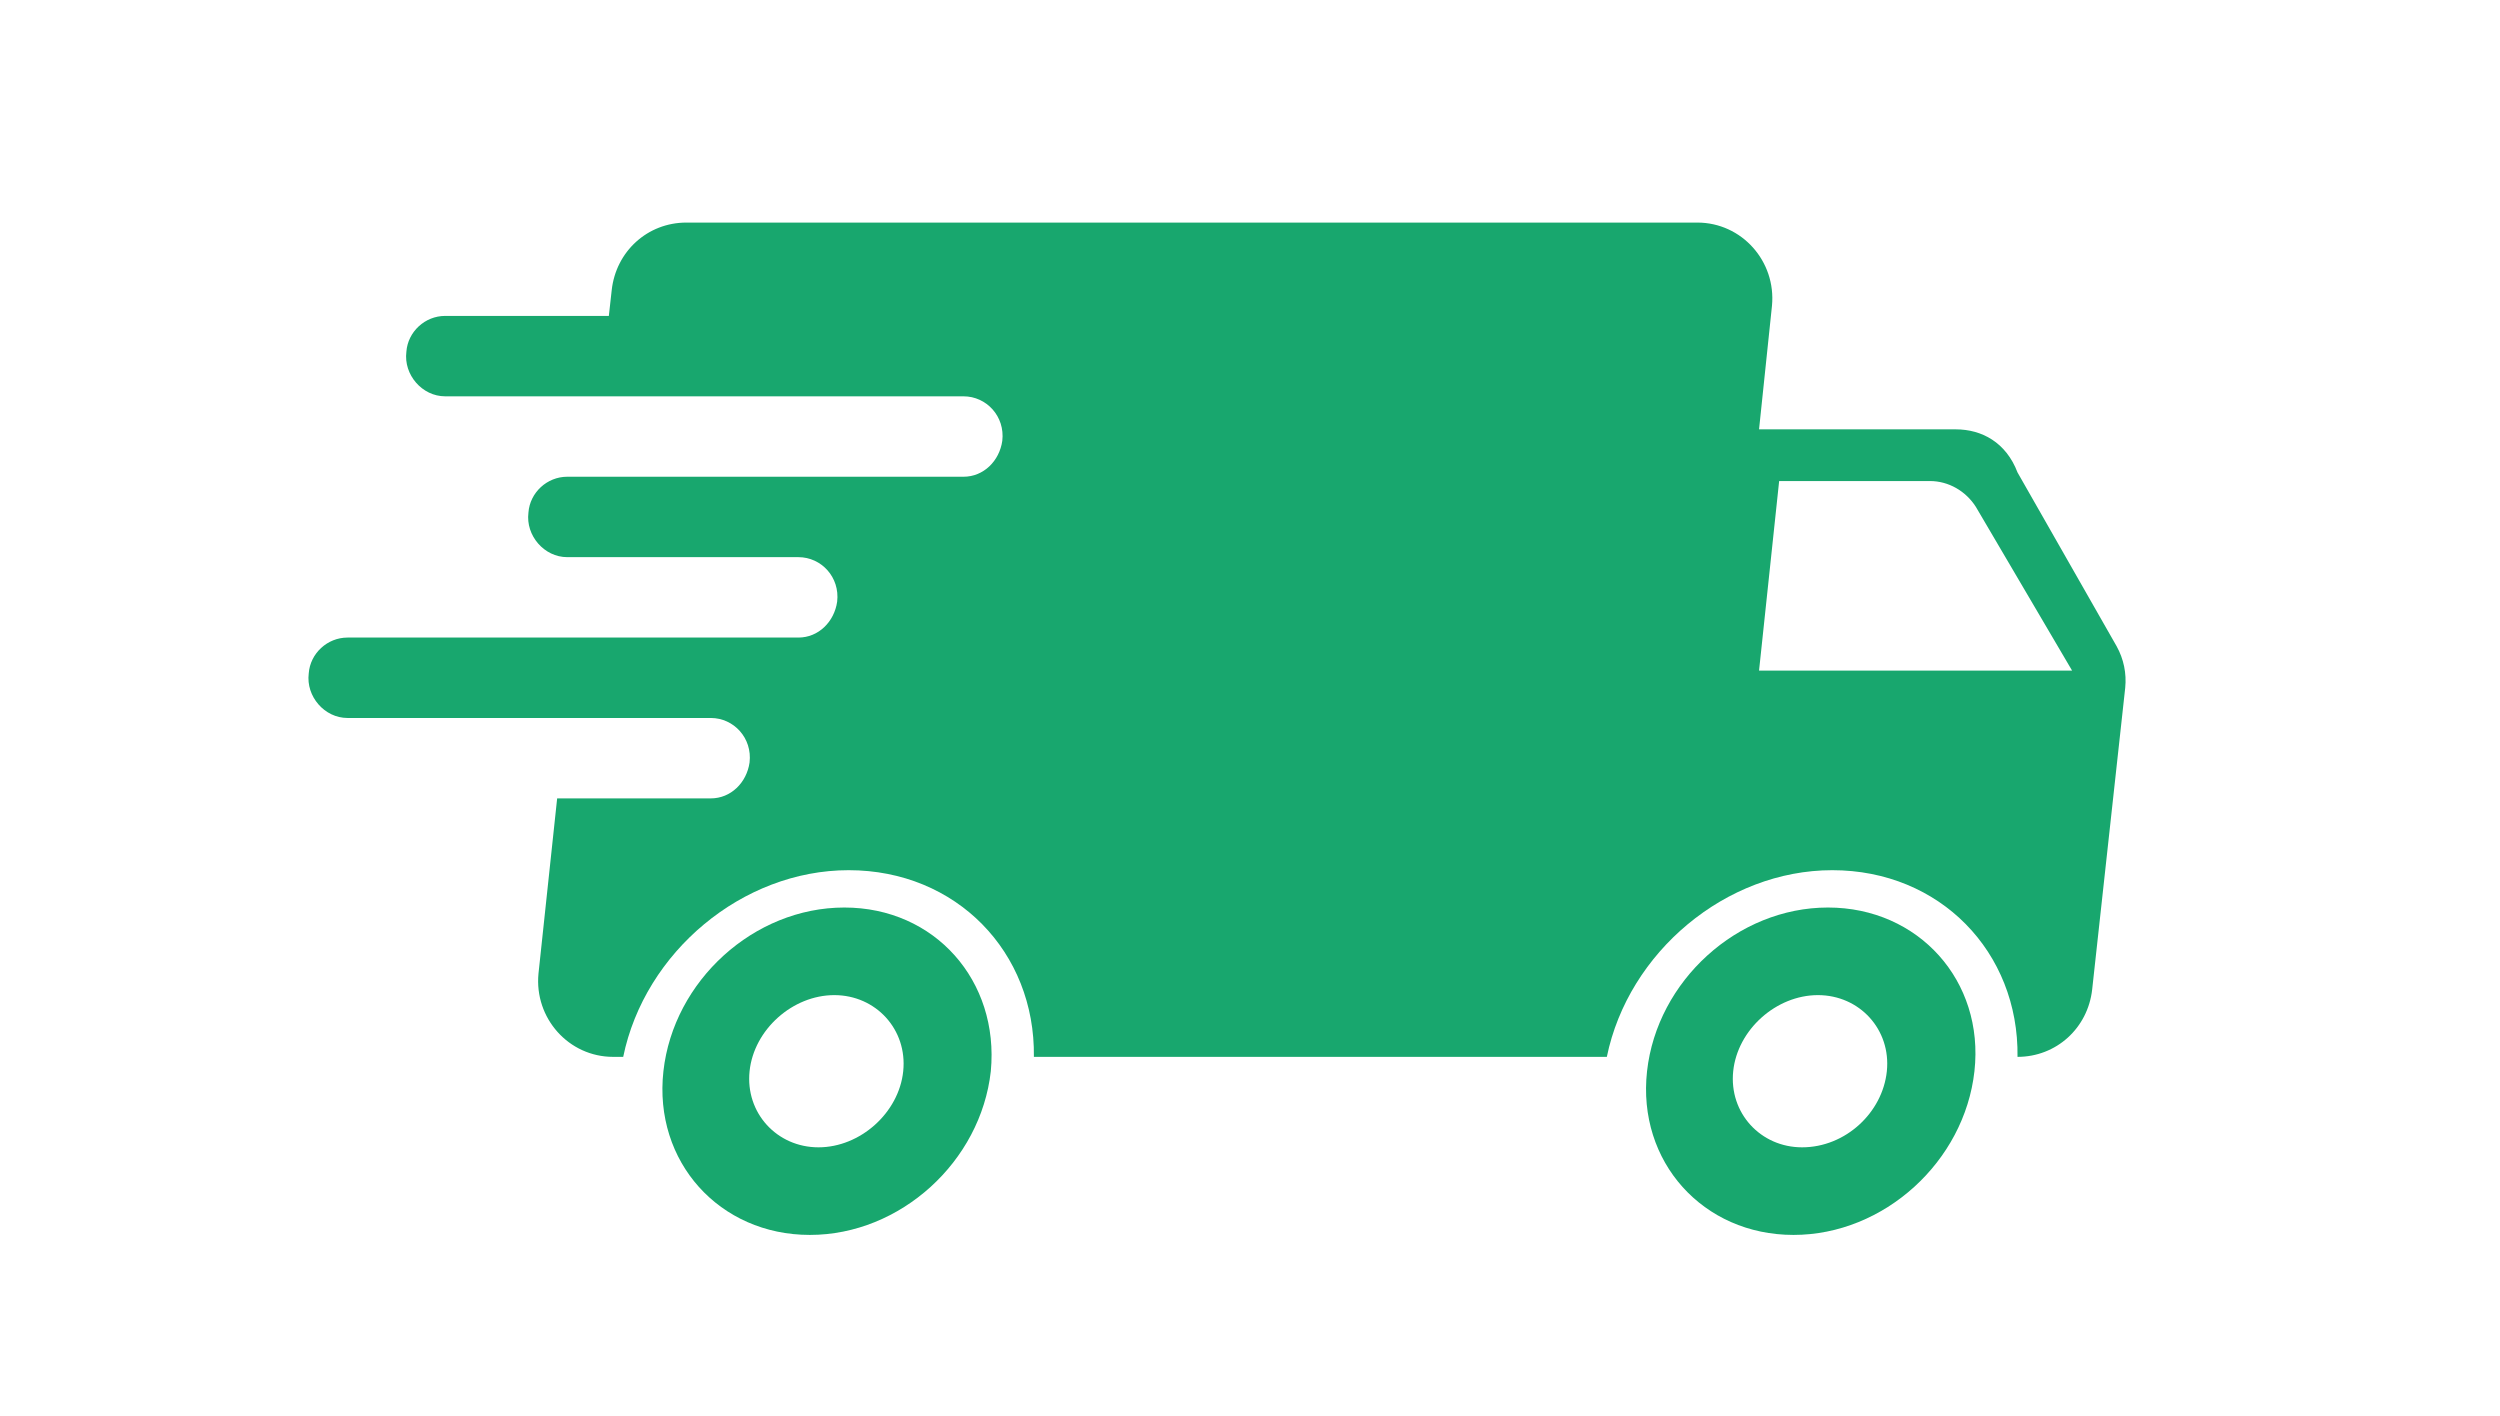<?xml version="1.0" encoding="utf-8"?>
<!-- Generator: Adobe Illustrator 26.5.0, SVG Export Plug-In . SVG Version: 6.00 Build 0)  -->
<svg version="1.1" id="Layer_1" xmlns="http://www.w3.org/2000/svg" xmlns:xlink="http://www.w3.org/1999/xlink" x="0px" y="0px"
	 viewBox="0 0 174.1 98.6" style="enable-background:new 0 0 174.1 98.6;" xml:space="preserve">
<style type="text/css">
	.st0{fill:#18A76E;}
</style>
<g>
	<path class="st0" d="M127.3,63.2c-6.3,0-11.9,5.1-12.6,11.4c-0.7,6.3,3.9,11.4,10.2,11.4c6.3,0,11.9-5.1,12.6-11.4
		C138.2,68.3,133.6,63.2,127.3,63.2z M125.5,79.9c-2.9,0-5.1-2.4-4.8-5.3c0.3-2.9,3-5.3,5.9-5.3c2.9,0,5.1,2.4,4.8,5.3
		C131.1,77.5,128.5,79.9,125.5,79.9z"/>
	<path class="st0" d="M58.8,63.2c-6.3,0-11.9,5.1-12.6,11.4c-0.7,6.3,3.9,11.4,10.2,11.4c6.3,0,11.9-5.1,12.6-11.4
		C69.6,68.3,65.1,63.2,58.8,63.2z M57,79.9c-2.9,0-5.1-2.4-4.8-5.3c0.3-2.9,3-5.3,5.9-5.3c2.9,0,5.1,2.4,4.8,5.3
		C62.6,77.5,59.9,79.9,57,79.9z"/>
	<path class="st0" d="M136.2,29.9h-13.7l0.9-8.6c0.3-3.1-2.1-5.8-5.2-5.8H47.8c-2.7,0-4.9,2-5.2,4.7L42.4,22H31
		c-1.4,0-2.6,1.1-2.7,2.5l0,0c-0.2,1.6,1.1,3.1,2.7,3.1h36.1c1.6,0,2.9,1.4,2.7,3.1l0,0c-0.2,1.4-1.3,2.5-2.7,2.5H39.5
		c-1.4,0-2.6,1.1-2.7,2.5l0,0c-0.2,1.6,1.1,3.1,2.7,3.1h16.1c1.6,0,2.9,1.4,2.7,3.1v0c-0.2,1.4-1.3,2.5-2.7,2.5H24.2
		c-1.4,0-2.6,1.1-2.7,2.5l0,0c-0.2,1.6,1.1,3.1,2.7,3.1h25.3c1.6,0,2.9,1.4,2.7,3.1l0,0c-0.2,1.4-1.3,2.5-2.7,2.5H38.8l-1.3,12.2
		c-0.3,3.1,2.1,5.8,5.2,5.8h0.7c1.5-7.3,8.3-13,15.7-13c7.5,0,13,5.7,12.9,13h29h10.9c1.5-7.3,8.3-13,15.7-13c7.5,0,13,5.7,12.9,13
		h0c2.7,0,4.9-2,5.2-4.7l2.3-21c0.1-1-0.1-2-0.6-2.9l-6.9-12.1C139.7,30.8,138,29.9,136.2,29.9z M122.5,46.7l1.4-13.2h10.5
		c1.3,0,2.5,0.7,3.2,1.8l6.7,11.4H122.5z"/>
</g>
</svg>
